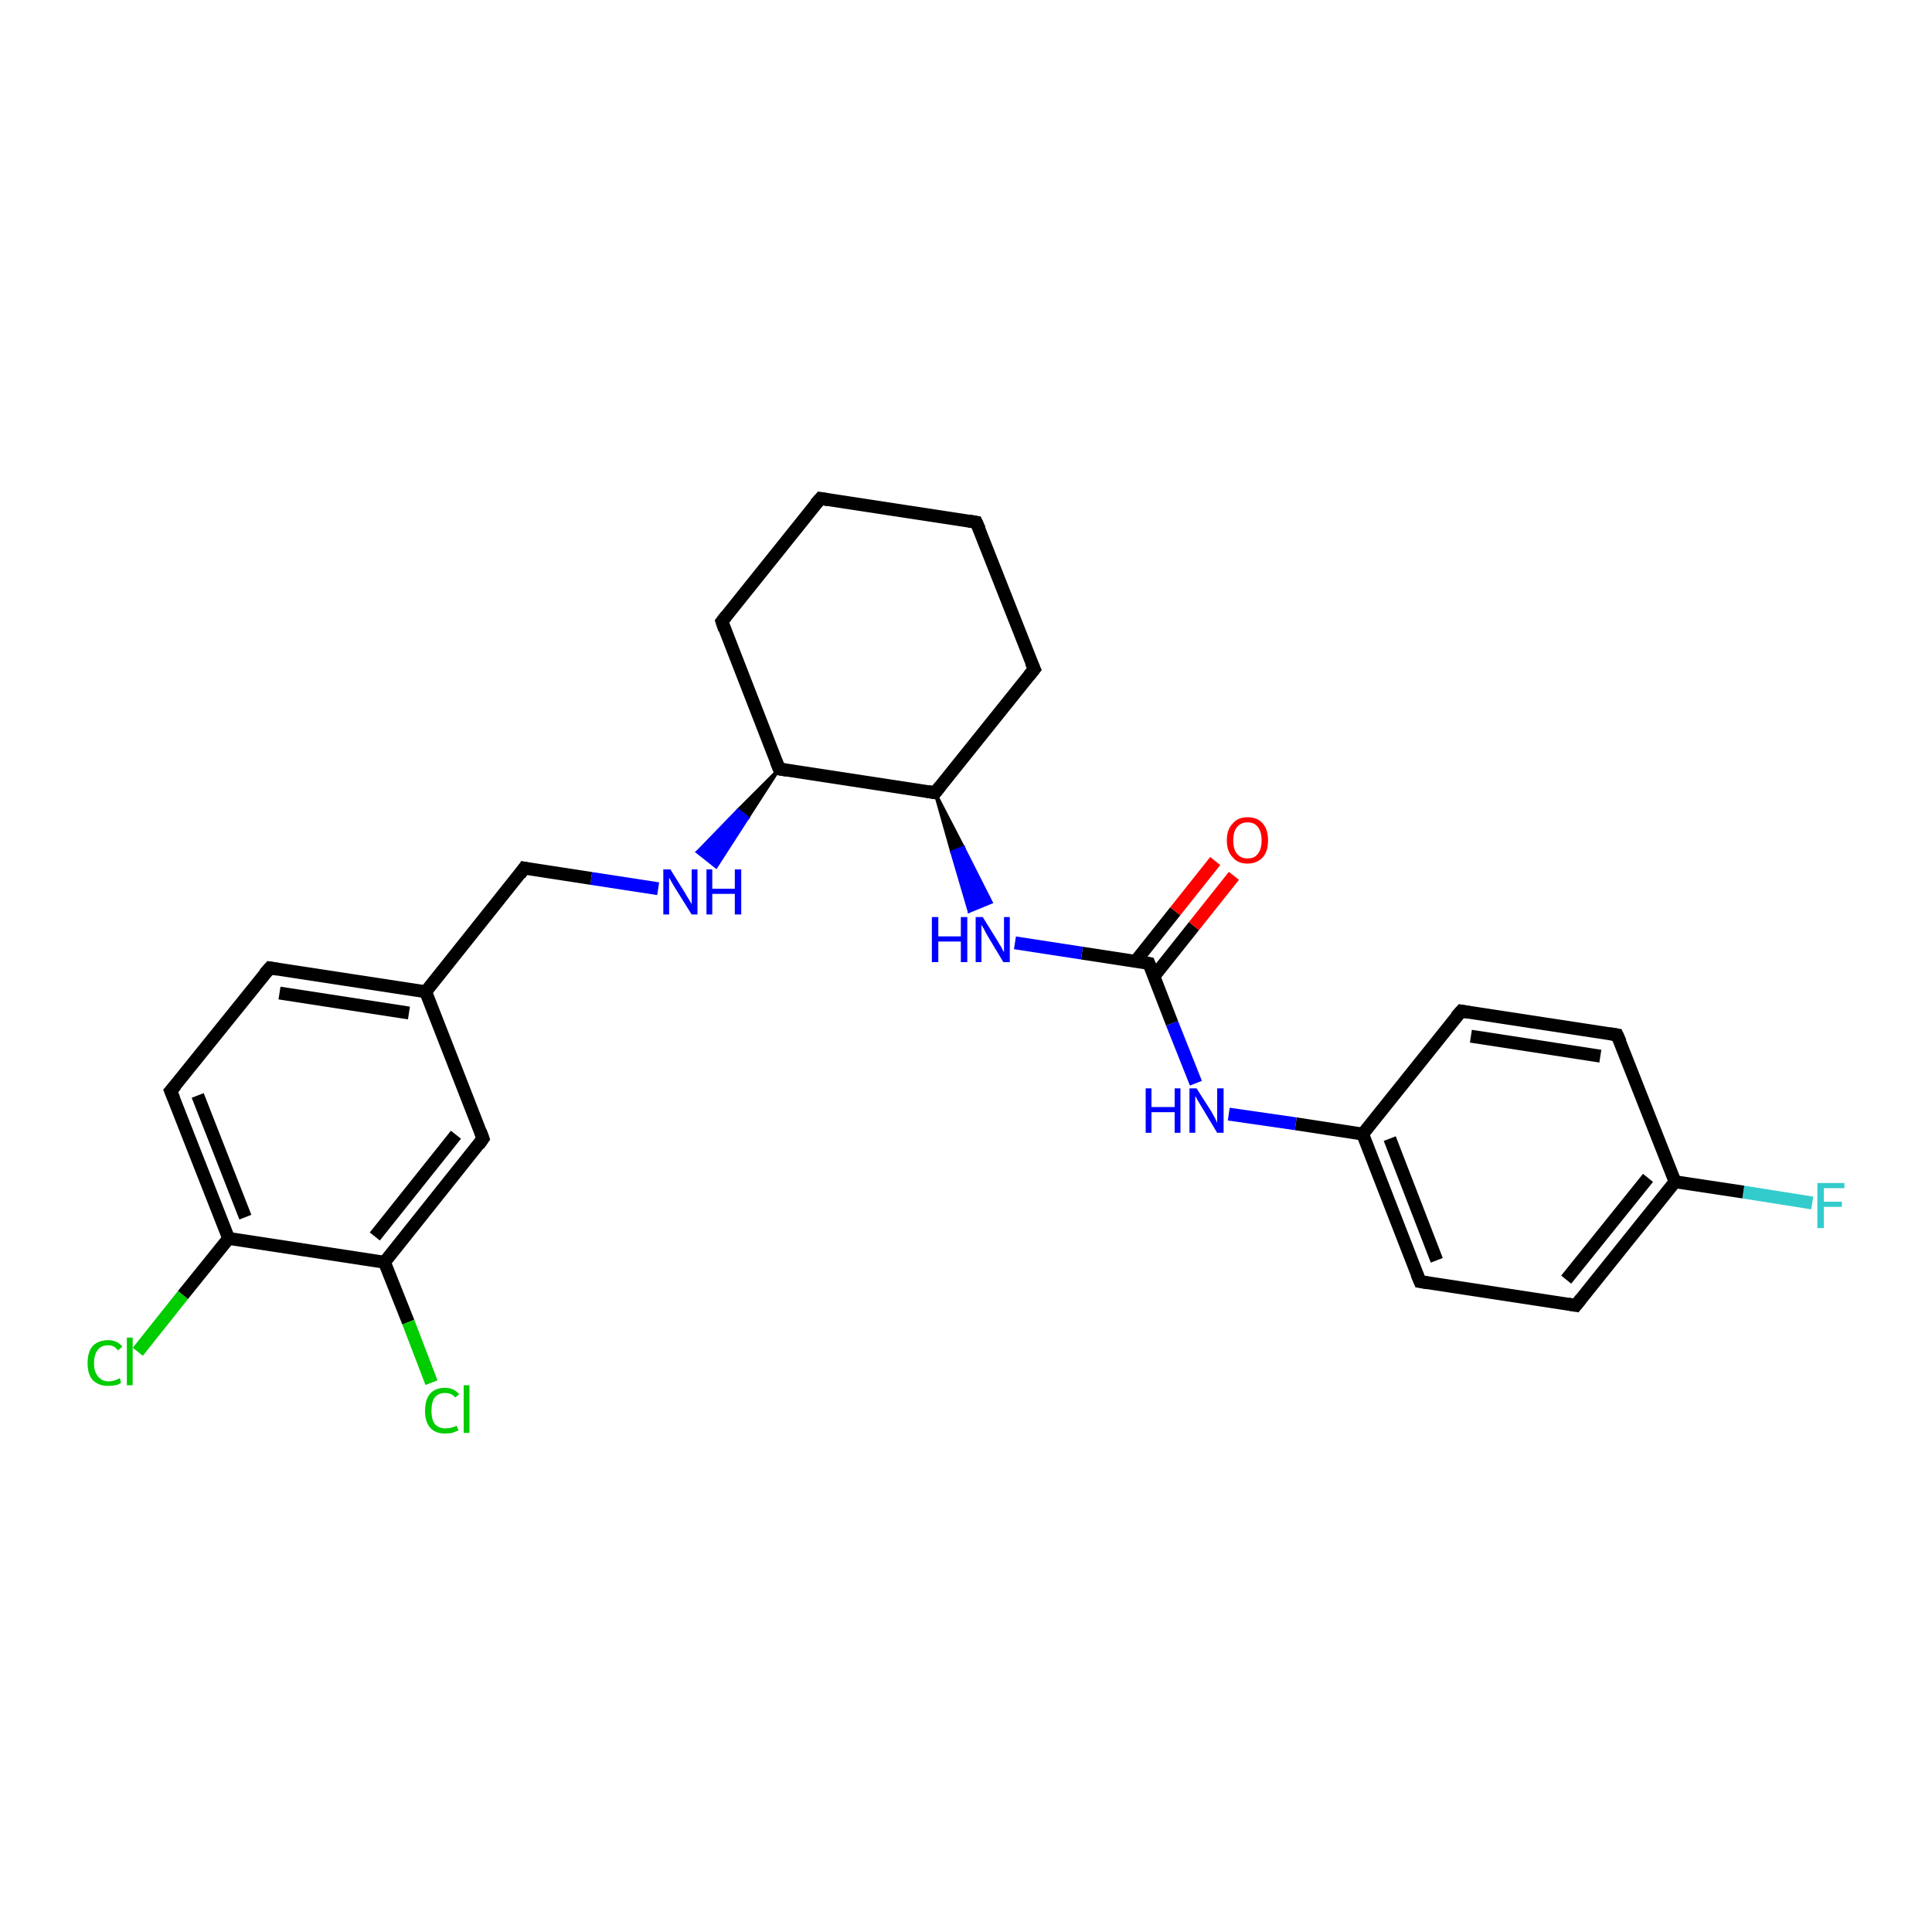 <?xml version='1.0' encoding='iso-8859-1'?>
<svg version='1.1' baseProfile='full'
              xmlns='http://www.w3.org/2000/svg'
                      xmlns:rdkit='http://www.rdkit.org/xml'
                      xmlns:xlink='http://www.w3.org/1999/xlink'
                  xml:space='preserve'
width='300px' height='300px' viewBox='0 0 300 300'>
<!-- END OF HEADER -->
<rect style='opacity:1.0;fill:#FFFFFF;stroke:none' width='300.0' height='300.0' x='0.0' y='0.0'> </rect>
<path class='bond-0 atom-0 atom-1' d='M 281.4,186.8 L 270.7,185.1' style='fill:none;fill-rule:evenodd;stroke:#33CCCC;stroke-width:2.0px;stroke-linecap:butt;stroke-linejoin:miter;stroke-opacity:1' />
<path class='bond-0 atom-0 atom-1' d='M 270.7,185.1 L 260.1,183.5' style='fill:none;fill-rule:evenodd;stroke:#000000;stroke-width:2.0px;stroke-linecap:butt;stroke-linejoin:miter;stroke-opacity:1' />
<path class='bond-1 atom-1 atom-2' d='M 260.1,183.5 L 244.7,202.7' style='fill:none;fill-rule:evenodd;stroke:#000000;stroke-width:2.0px;stroke-linecap:butt;stroke-linejoin:miter;stroke-opacity:1' />
<path class='bond-1 atom-1 atom-2' d='M 255.9,182.9 L 243.2,198.7' style='fill:none;fill-rule:evenodd;stroke:#000000;stroke-width:2.0px;stroke-linecap:butt;stroke-linejoin:miter;stroke-opacity:1' />
<path class='bond-2 atom-2 atom-3' d='M 244.7,202.7 L 220.5,199.0' style='fill:none;fill-rule:evenodd;stroke:#000000;stroke-width:2.0px;stroke-linecap:butt;stroke-linejoin:miter;stroke-opacity:1' />
<path class='bond-3 atom-3 atom-4' d='M 220.5,199.0 L 211.6,176.1' style='fill:none;fill-rule:evenodd;stroke:#000000;stroke-width:2.0px;stroke-linecap:butt;stroke-linejoin:miter;stroke-opacity:1' />
<path class='bond-3 atom-3 atom-4' d='M 223.1,195.7 L 215.8,176.8' style='fill:none;fill-rule:evenodd;stroke:#000000;stroke-width:2.0px;stroke-linecap:butt;stroke-linejoin:miter;stroke-opacity:1' />
<path class='bond-4 atom-4 atom-5' d='M 211.6,176.1 L 201.2,174.5' style='fill:none;fill-rule:evenodd;stroke:#000000;stroke-width:2.0px;stroke-linecap:butt;stroke-linejoin:miter;stroke-opacity:1' />
<path class='bond-4 atom-4 atom-5' d='M 201.2,174.5 L 190.8,173.0' style='fill:none;fill-rule:evenodd;stroke:#0000FF;stroke-width:2.0px;stroke-linecap:butt;stroke-linejoin:miter;stroke-opacity:1' />
<path class='bond-5 atom-5 atom-6' d='M 185.7,168.2 L 182.0,158.9' style='fill:none;fill-rule:evenodd;stroke:#0000FF;stroke-width:2.0px;stroke-linecap:butt;stroke-linejoin:miter;stroke-opacity:1' />
<path class='bond-5 atom-5 atom-6' d='M 182.0,158.9 L 178.4,149.6' style='fill:none;fill-rule:evenodd;stroke:#000000;stroke-width:2.0px;stroke-linecap:butt;stroke-linejoin:miter;stroke-opacity:1' />
<path class='bond-6 atom-6 atom-7' d='M 179.2,151.6 L 185.4,143.8' style='fill:none;fill-rule:evenodd;stroke:#000000;stroke-width:2.0px;stroke-linecap:butt;stroke-linejoin:miter;stroke-opacity:1' />
<path class='bond-6 atom-6 atom-7' d='M 185.4,143.8 L 191.6,136.0' style='fill:none;fill-rule:evenodd;stroke:#FF0000;stroke-width:2.0px;stroke-linecap:butt;stroke-linejoin:miter;stroke-opacity:1' />
<path class='bond-6 atom-6 atom-7' d='M 176.3,149.3 L 182.5,141.5' style='fill:none;fill-rule:evenodd;stroke:#000000;stroke-width:2.0px;stroke-linecap:butt;stroke-linejoin:miter;stroke-opacity:1' />
<path class='bond-6 atom-6 atom-7' d='M 182.5,141.5 L 188.7,133.7' style='fill:none;fill-rule:evenodd;stroke:#FF0000;stroke-width:2.0px;stroke-linecap:butt;stroke-linejoin:miter;stroke-opacity:1' />
<path class='bond-7 atom-6 atom-8' d='M 178.4,149.6 L 168.0,148.0' style='fill:none;fill-rule:evenodd;stroke:#000000;stroke-width:2.0px;stroke-linecap:butt;stroke-linejoin:miter;stroke-opacity:1' />
<path class='bond-7 atom-6 atom-8' d='M 168.0,148.0 L 157.6,146.4' style='fill:none;fill-rule:evenodd;stroke:#0000FF;stroke-width:2.0px;stroke-linecap:butt;stroke-linejoin:miter;stroke-opacity:1' />
<path class='bond-8 atom-9 atom-8' d='M 145.2,123.1 L 149.6,131.6 L 147.8,132.3 Z' style='fill:#000000;fill-rule:evenodd;fill-opacity:1;stroke:#000000;stroke-width:0.5px;stroke-linecap:butt;stroke-linejoin:miter;stroke-opacity:1;' />
<path class='bond-8 atom-9 atom-8' d='M 149.6,131.6 L 150.5,141.5 L 153.9,140.1 Z' style='fill:#0000FF;fill-rule:evenodd;fill-opacity:1;stroke:#0000FF;stroke-width:0.5px;stroke-linecap:butt;stroke-linejoin:miter;stroke-opacity:1;' />
<path class='bond-8 atom-9 atom-8' d='M 149.6,131.6 L 147.8,132.3 L 150.5,141.5 Z' style='fill:#0000FF;fill-rule:evenodd;fill-opacity:1;stroke:#0000FF;stroke-width:0.5px;stroke-linecap:butt;stroke-linejoin:miter;stroke-opacity:1;' />
<path class='bond-9 atom-9 atom-10' d='M 145.2,123.1 L 160.6,103.9' style='fill:none;fill-rule:evenodd;stroke:#000000;stroke-width:2.0px;stroke-linecap:butt;stroke-linejoin:miter;stroke-opacity:1' />
<path class='bond-10 atom-10 atom-11' d='M 160.6,103.9 L 151.6,81.1' style='fill:none;fill-rule:evenodd;stroke:#000000;stroke-width:2.0px;stroke-linecap:butt;stroke-linejoin:miter;stroke-opacity:1' />
<path class='bond-11 atom-11 atom-12' d='M 151.6,81.1 L 127.4,77.4' style='fill:none;fill-rule:evenodd;stroke:#000000;stroke-width:2.0px;stroke-linecap:butt;stroke-linejoin:miter;stroke-opacity:1' />
<path class='bond-12 atom-12 atom-13' d='M 127.4,77.4 L 112.1,96.5' style='fill:none;fill-rule:evenodd;stroke:#000000;stroke-width:2.0px;stroke-linecap:butt;stroke-linejoin:miter;stroke-opacity:1' />
<path class='bond-13 atom-13 atom-14' d='M 112.1,96.5 L 121.0,119.4' style='fill:none;fill-rule:evenodd;stroke:#000000;stroke-width:2.0px;stroke-linecap:butt;stroke-linejoin:miter;stroke-opacity:1' />
<path class='bond-14 atom-14 atom-15' d='M 121.0,119.4 L 116.1,127.0 L 114.6,125.8 Z' style='fill:#000000;fill-rule:evenodd;fill-opacity:1;stroke:#000000;stroke-width:0.5px;stroke-linecap:butt;stroke-linejoin:miter;stroke-opacity:1;' />
<path class='bond-14 atom-14 atom-15' d='M 116.1,127.0 L 108.3,132.3 L 111.2,134.6 Z' style='fill:#0000FF;fill-rule:evenodd;fill-opacity:1;stroke:#0000FF;stroke-width:0.5px;stroke-linecap:butt;stroke-linejoin:miter;stroke-opacity:1;' />
<path class='bond-14 atom-14 atom-15' d='M 116.1,127.0 L 114.6,125.8 L 108.3,132.3 Z' style='fill:#0000FF;fill-rule:evenodd;fill-opacity:1;stroke:#0000FF;stroke-width:0.5px;stroke-linecap:butt;stroke-linejoin:miter;stroke-opacity:1;' />
<path class='bond-15 atom-15 atom-16' d='M 102.2,138.0 L 91.8,136.4' style='fill:none;fill-rule:evenodd;stroke:#0000FF;stroke-width:2.0px;stroke-linecap:butt;stroke-linejoin:miter;stroke-opacity:1' />
<path class='bond-15 atom-15 atom-16' d='M 91.8,136.4 L 81.4,134.8' style='fill:none;fill-rule:evenodd;stroke:#000000;stroke-width:2.0px;stroke-linecap:butt;stroke-linejoin:miter;stroke-opacity:1' />
<path class='bond-16 atom-16 atom-17' d='M 81.4,134.8 L 66.1,154.0' style='fill:none;fill-rule:evenodd;stroke:#000000;stroke-width:2.0px;stroke-linecap:butt;stroke-linejoin:miter;stroke-opacity:1' />
<path class='bond-17 atom-17 atom-18' d='M 66.1,154.0 L 41.9,150.3' style='fill:none;fill-rule:evenodd;stroke:#000000;stroke-width:2.0px;stroke-linecap:butt;stroke-linejoin:miter;stroke-opacity:1' />
<path class='bond-17 atom-17 atom-18' d='M 63.5,157.3 L 43.4,154.2' style='fill:none;fill-rule:evenodd;stroke:#000000;stroke-width:2.0px;stroke-linecap:butt;stroke-linejoin:miter;stroke-opacity:1' />
<path class='bond-18 atom-18 atom-19' d='M 41.9,150.3 L 26.5,169.4' style='fill:none;fill-rule:evenodd;stroke:#000000;stroke-width:2.0px;stroke-linecap:butt;stroke-linejoin:miter;stroke-opacity:1' />
<path class='bond-19 atom-19 atom-20' d='M 26.5,169.4 L 35.5,192.3' style='fill:none;fill-rule:evenodd;stroke:#000000;stroke-width:2.0px;stroke-linecap:butt;stroke-linejoin:miter;stroke-opacity:1' />
<path class='bond-19 atom-19 atom-20' d='M 30.7,170.1 L 38.1,189.0' style='fill:none;fill-rule:evenodd;stroke:#000000;stroke-width:2.0px;stroke-linecap:butt;stroke-linejoin:miter;stroke-opacity:1' />
<path class='bond-20 atom-20 atom-21' d='M 35.5,192.3 L 28.4,201.1' style='fill:none;fill-rule:evenodd;stroke:#000000;stroke-width:2.0px;stroke-linecap:butt;stroke-linejoin:miter;stroke-opacity:1' />
<path class='bond-20 atom-20 atom-21' d='M 28.4,201.1 L 21.4,209.9' style='fill:none;fill-rule:evenodd;stroke:#00CC00;stroke-width:2.0px;stroke-linecap:butt;stroke-linejoin:miter;stroke-opacity:1' />
<path class='bond-21 atom-20 atom-22' d='M 35.5,192.3 L 59.7,196.0' style='fill:none;fill-rule:evenodd;stroke:#000000;stroke-width:2.0px;stroke-linecap:butt;stroke-linejoin:miter;stroke-opacity:1' />
<path class='bond-22 atom-22 atom-23' d='M 59.7,196.0 L 63.4,205.3' style='fill:none;fill-rule:evenodd;stroke:#000000;stroke-width:2.0px;stroke-linecap:butt;stroke-linejoin:miter;stroke-opacity:1' />
<path class='bond-22 atom-22 atom-23' d='M 63.4,205.3 L 67.0,214.7' style='fill:none;fill-rule:evenodd;stroke:#00CC00;stroke-width:2.0px;stroke-linecap:butt;stroke-linejoin:miter;stroke-opacity:1' />
<path class='bond-23 atom-22 atom-24' d='M 59.7,196.0 L 75.0,176.8' style='fill:none;fill-rule:evenodd;stroke:#000000;stroke-width:2.0px;stroke-linecap:butt;stroke-linejoin:miter;stroke-opacity:1' />
<path class='bond-23 atom-22 atom-24' d='M 58.2,192.0 L 70.8,176.2' style='fill:none;fill-rule:evenodd;stroke:#000000;stroke-width:2.0px;stroke-linecap:butt;stroke-linejoin:miter;stroke-opacity:1' />
<path class='bond-24 atom-4 atom-25' d='M 211.6,176.1 L 226.9,157.0' style='fill:none;fill-rule:evenodd;stroke:#000000;stroke-width:2.0px;stroke-linecap:butt;stroke-linejoin:miter;stroke-opacity:1' />
<path class='bond-25 atom-25 atom-26' d='M 226.9,157.0 L 251.1,160.7' style='fill:none;fill-rule:evenodd;stroke:#000000;stroke-width:2.0px;stroke-linecap:butt;stroke-linejoin:miter;stroke-opacity:1' />
<path class='bond-25 atom-25 atom-26' d='M 228.4,160.9 L 248.5,164.0' style='fill:none;fill-rule:evenodd;stroke:#000000;stroke-width:2.0px;stroke-linecap:butt;stroke-linejoin:miter;stroke-opacity:1' />
<path class='bond-26 atom-26 atom-1' d='M 251.1,160.7 L 260.1,183.5' style='fill:none;fill-rule:evenodd;stroke:#000000;stroke-width:2.0px;stroke-linecap:butt;stroke-linejoin:miter;stroke-opacity:1' />
<path class='bond-27 atom-14 atom-9' d='M 121.0,119.4 L 145.2,123.1' style='fill:none;fill-rule:evenodd;stroke:#000000;stroke-width:2.0px;stroke-linecap:butt;stroke-linejoin:miter;stroke-opacity:1' />
<path class='bond-28 atom-24 atom-17' d='M 75.0,176.8 L 66.1,154.0' style='fill:none;fill-rule:evenodd;stroke:#000000;stroke-width:2.0px;stroke-linecap:butt;stroke-linejoin:miter;stroke-opacity:1' />
<path d='M 245.5,201.7 L 244.7,202.7 L 243.5,202.5' style='fill:none;stroke:#000000;stroke-width:2.0px;stroke-linecap:butt;stroke-linejoin:miter;stroke-opacity:1;' />
<path d='M 221.7,199.2 L 220.5,199.0 L 220.0,197.8' style='fill:none;stroke:#000000;stroke-width:2.0px;stroke-linecap:butt;stroke-linejoin:miter;stroke-opacity:1;' />
<path d='M 178.6,150.1 L 178.4,149.6 L 177.9,149.5' style='fill:none;stroke:#000000;stroke-width:2.0px;stroke-linecap:butt;stroke-linejoin:miter;stroke-opacity:1;' />
<path d='M 146.0,122.1 L 145.2,123.1 L 144.0,122.9' style='fill:none;stroke:#000000;stroke-width:2.0px;stroke-linecap:butt;stroke-linejoin:miter;stroke-opacity:1;' />
<path d='M 159.8,104.9 L 160.6,103.9 L 160.1,102.8' style='fill:none;stroke:#000000;stroke-width:2.0px;stroke-linecap:butt;stroke-linejoin:miter;stroke-opacity:1;' />
<path d='M 152.1,82.2 L 151.6,81.1 L 150.4,80.9' style='fill:none;stroke:#000000;stroke-width:2.0px;stroke-linecap:butt;stroke-linejoin:miter;stroke-opacity:1;' />
<path d='M 128.6,77.6 L 127.4,77.4 L 126.6,78.3' style='fill:none;stroke:#000000;stroke-width:2.0px;stroke-linecap:butt;stroke-linejoin:miter;stroke-opacity:1;' />
<path d='M 112.8,95.6 L 112.1,96.5 L 112.5,97.7' style='fill:none;stroke:#000000;stroke-width:2.0px;stroke-linecap:butt;stroke-linejoin:miter;stroke-opacity:1;' />
<path d='M 120.5,118.2 L 121.0,119.4 L 122.2,119.6' style='fill:none;stroke:#000000;stroke-width:2.0px;stroke-linecap:butt;stroke-linejoin:miter;stroke-opacity:1;' />
<path d='M 81.9,134.9 L 81.4,134.8 L 80.7,135.8' style='fill:none;stroke:#000000;stroke-width:2.0px;stroke-linecap:butt;stroke-linejoin:miter;stroke-opacity:1;' />
<path d='M 43.1,150.5 L 41.9,150.3 L 41.1,151.2' style='fill:none;stroke:#000000;stroke-width:2.0px;stroke-linecap:butt;stroke-linejoin:miter;stroke-opacity:1;' />
<path d='M 27.3,168.5 L 26.5,169.4 L 27.0,170.6' style='fill:none;stroke:#000000;stroke-width:2.0px;stroke-linecap:butt;stroke-linejoin:miter;stroke-opacity:1;' />
<path d='M 74.3,177.8 L 75.0,176.8 L 74.6,175.7' style='fill:none;stroke:#000000;stroke-width:2.0px;stroke-linecap:butt;stroke-linejoin:miter;stroke-opacity:1;' />
<path d='M 226.1,157.9 L 226.9,157.0 L 228.1,157.2' style='fill:none;stroke:#000000;stroke-width:2.0px;stroke-linecap:butt;stroke-linejoin:miter;stroke-opacity:1;' />
<path d='M 249.9,160.5 L 251.1,160.7 L 251.6,161.8' style='fill:none;stroke:#000000;stroke-width:2.0px;stroke-linecap:butt;stroke-linejoin:miter;stroke-opacity:1;' />
<path class='atom-0' d='M 282.2 183.7
L 286.4 183.7
L 286.4 184.5
L 283.2 184.5
L 283.2 186.6
L 286.0 186.6
L 286.0 187.4
L 283.2 187.4
L 283.2 190.7
L 282.2 190.7
L 282.2 183.7
' fill='#33CCCC'/>
<path class='atom-5' d='M 177.9 169.0
L 178.8 169.0
L 178.8 171.9
L 182.4 171.9
L 182.4 169.0
L 183.3 169.0
L 183.3 175.9
L 182.4 175.9
L 182.4 172.7
L 178.8 172.7
L 178.8 175.9
L 177.9 175.9
L 177.9 169.0
' fill='#0000FF'/>
<path class='atom-5' d='M 185.8 169.0
L 188.1 172.6
Q 188.3 173.0, 188.7 173.7
Q 189.0 174.3, 189.0 174.4
L 189.0 169.0
L 190.0 169.0
L 190.0 175.9
L 189.0 175.9
L 186.6 171.9
Q 186.3 171.4, 186.0 170.9
Q 185.7 170.3, 185.6 170.2
L 185.6 175.9
L 184.7 175.9
L 184.7 169.0
L 185.8 169.0
' fill='#0000FF'/>
<path class='atom-7' d='M 190.5 130.5
Q 190.5 128.8, 191.4 127.9
Q 192.2 126.9, 193.7 126.9
Q 195.3 126.9, 196.1 127.9
Q 196.9 128.8, 196.9 130.5
Q 196.9 132.2, 196.1 133.1
Q 195.2 134.1, 193.7 134.1
Q 192.2 134.1, 191.4 133.1
Q 190.5 132.2, 190.5 130.5
M 193.7 133.3
Q 194.8 133.3, 195.3 132.6
Q 195.9 131.9, 195.9 130.5
Q 195.9 129.1, 195.3 128.4
Q 194.8 127.7, 193.7 127.7
Q 192.7 127.7, 192.1 128.4
Q 191.5 129.1, 191.5 130.5
Q 191.5 131.9, 192.1 132.6
Q 192.7 133.3, 193.7 133.3
' fill='#FF0000'/>
<path class='atom-8' d='M 144.7 142.4
L 145.7 142.4
L 145.7 145.4
L 149.2 145.4
L 149.2 142.4
L 150.2 142.4
L 150.2 149.4
L 149.2 149.4
L 149.2 146.2
L 145.7 146.2
L 145.7 149.4
L 144.7 149.4
L 144.7 142.4
' fill='#0000FF'/>
<path class='atom-8' d='M 152.6 142.4
L 154.9 146.1
Q 155.1 146.5, 155.5 147.1
Q 155.8 147.8, 155.9 147.8
L 155.9 142.4
L 156.8 142.4
L 156.8 149.4
L 155.8 149.4
L 153.4 145.4
Q 153.1 144.9, 152.8 144.3
Q 152.5 143.8, 152.4 143.6
L 152.4 149.4
L 151.5 149.4
L 151.5 142.4
L 152.6 142.4
' fill='#0000FF'/>
<path class='atom-15' d='M 104.1 135.0
L 106.4 138.7
Q 106.6 139.1, 107.0 139.7
Q 107.4 140.4, 107.4 140.4
L 107.4 135.0
L 108.3 135.0
L 108.3 142.0
L 107.4 142.0
L 104.9 138.0
Q 104.6 137.5, 104.3 137.0
Q 104.0 136.4, 103.9 136.3
L 103.9 142.0
L 103.0 142.0
L 103.0 135.0
L 104.1 135.0
' fill='#0000FF'/>
<path class='atom-15' d='M 109.7 135.0
L 110.6 135.0
L 110.6 138.0
L 114.1 138.0
L 114.1 135.0
L 115.1 135.0
L 115.1 142.0
L 114.1 142.0
L 114.1 138.8
L 110.6 138.8
L 110.6 142.0
L 109.7 142.0
L 109.7 135.0
' fill='#0000FF'/>
<path class='atom-21' d='M 13.6 211.7
Q 13.6 209.9, 14.4 209.0
Q 15.3 208.1, 16.8 208.1
Q 18.2 208.1, 19.0 209.1
L 18.3 209.7
Q 17.8 208.9, 16.8 208.9
Q 15.7 208.9, 15.2 209.6
Q 14.6 210.3, 14.6 211.7
Q 14.6 213.0, 15.2 213.7
Q 15.8 214.5, 16.9 214.5
Q 17.7 214.5, 18.6 214.0
L 18.8 214.7
Q 18.5 215.0, 17.9 215.1
Q 17.4 215.2, 16.8 215.2
Q 15.3 215.2, 14.4 214.3
Q 13.6 213.4, 13.6 211.7
' fill='#00CC00'/>
<path class='atom-21' d='M 19.7 207.7
L 20.6 207.7
L 20.6 215.1
L 19.7 215.1
L 19.7 207.7
' fill='#00CC00'/>
<path class='atom-23' d='M 66.0 219.1
Q 66.0 217.3, 66.8 216.4
Q 67.6 215.5, 69.1 215.5
Q 70.5 215.5, 71.3 216.5
L 70.7 217.0
Q 70.1 216.3, 69.1 216.3
Q 68.1 216.3, 67.5 217.0
Q 67.0 217.7, 67.0 219.1
Q 67.0 220.4, 67.5 221.1
Q 68.1 221.8, 69.2 221.8
Q 70.0 221.8, 70.9 221.4
L 71.2 222.1
Q 70.8 222.3, 70.2 222.5
Q 69.7 222.6, 69.1 222.6
Q 67.6 222.6, 66.8 221.7
Q 66.0 220.8, 66.0 219.1
' fill='#00CC00'/>
<path class='atom-23' d='M 72.0 215.1
L 72.9 215.1
L 72.9 222.5
L 72.0 222.5
L 72.0 215.1
' fill='#00CC00'/>
</svg>
